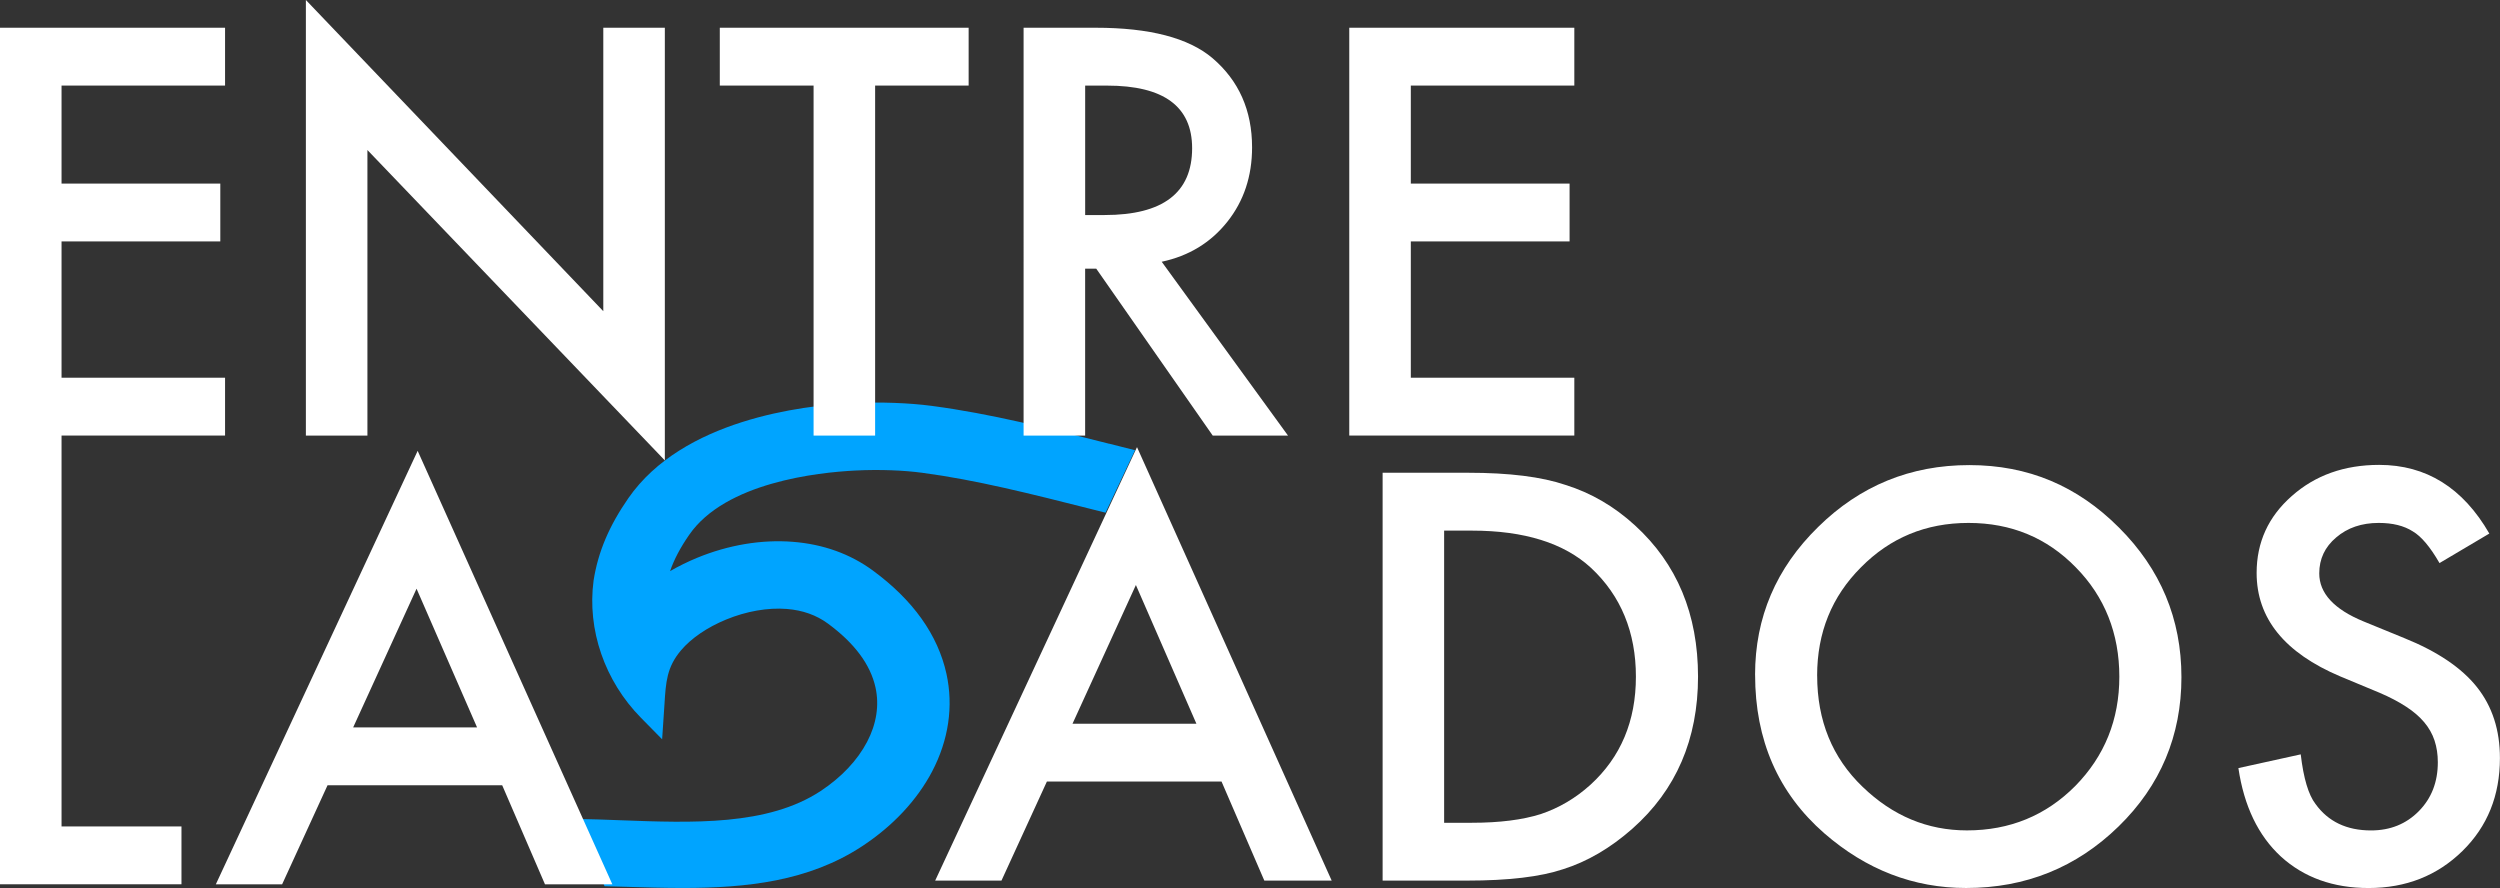 <?xml version="1.0" encoding="UTF-8"?>
<svg id="Capa_2" data-name="Capa 2" xmlns="http://www.w3.org/2000/svg" viewBox="0 0 721.04 256.11">
  <rect x="0" y="0" width="721.04" height="256.11" fill="#333333" stroke="none"/>
  <defs>
    <style>
      .cls-1 {
        fill: #fff;
      }

      .cls-2 {
        fill: #00a4ff;
      }
    </style>
  </defs>
  <g id="Capa_1-2" data-name="Capa 1">
    <g>
      <path class="cls-2" d="M319.89,127.98c-17.6-4.46-34.23-8.67-51.03-10.9l-.14-.02c-3.29-.43-6.92-.72-10.79-.86-4.02-.15-8.21-.12-12.43.08-14.1.7-48.58,4.77-64.28,27.41-5.56,8.02-8.74,15.54-10.02,23.74-1.9,14.18,3.21,28.98,13.66,39.59l6.11,6.21.67-10.07c.4-6.47.67-10.74,4.78-15.6,2.95-3.49,7.58-6.64,13.02-8.88,5.84-2.4,12.04-3.48,17.48-3.05,4.55.36,8.54,1.77,11.85,4.21,7.66,5.62,12.28,11.82,13.74,18.45,1.12,5.09.29,10.5-2.42,15.66-2.8,5.35-7.44,10.26-13.4,14.19-15.23,10.04-36.88,9.22-57.82,8.43-4.3-.16-8.48-.32-12.57-.38l8.06,19.41c2.21.05,4.41.12,6.58.18,5.31.16,10.66.32,16,.32,18.25,0,36.3-1.87,51.78-12.08,8.83-5.82,15.78-13.26,20.12-21.52,4.76-9.08,6.18-18.82,4.13-28.17-2.48-11.24-9.63-21.27-21.25-29.8-6.54-4.79-14.29-7.57-23.04-8.26-9-.71-18.55.88-27.62,4.61-2.71,1.12-5.34,2.41-7.81,3.85,1.18-3.41,3-6.84,5.54-10.5,10.45-15.08,36.96-17.97,47.87-18.52,3.52-.18,7.06-.2,10.52-.07,3.07.11,6.04.35,8.81.72,15.42,2.04,31.43,6.09,48.47,10.4,1.45.37,2.93.74,4.4,1.11l8.5-18.02-7.44-1.88Z"/>
      <g>
        <path class="cls-1" d="M64.91,24.68H17.75v28.27h45.79v16.68H17.75v39.31h47.16v16.68H0V8h64.91v16.68Z"/>
        <path class="cls-1" d="M88.22,125.63V0l85.78,89.75V8h17.75v124.79L105.97,43.27v82.36h-17.75Z"/>
        <path class="cls-1" d="M252.4,24.68v100.95h-17.75V24.68h-27.05V8h71.77v16.68h-26.97Z"/>
        <path class="cls-1" d="M335.06,75.5l36.42,50.13h-21.71l-33.6-48.15h-3.2v48.15h-17.75V8h20.8c15.54,0,26.77,2.92,33.67,8.76,7.62,6.5,11.43,15.08,11.43,25.75,0,8.33-2.39,15.49-7.16,21.48-4.77,5.99-11.07,9.83-18.89,11.5ZM312.97,62.02h5.64c16.81,0,25.22-6.42,25.22-19.27,0-12.04-8.18-18.06-24.53-18.06h-6.32v37.33Z"/>
        <path class="cls-1" d="M454.06,24.68h-47.16v28.27h45.79v16.68h-45.79v39.31h47.16v16.68h-64.91V8h64.91v16.68Z"/>
        <path class="cls-1" d="M17.75,121.47v116.89h34.59v16.68H0V121.47h17.75Z"/>
        <path class="cls-1" d="M144.83,226.48h-50.36l-13.1,28.57h-19.12l58.21-125.02,56.15,125.02h-19.43l-12.34-28.57ZM137.59,209.79l-17.45-40-18.28,40h35.73Z"/>
        <path class="cls-1" d="M352.3,225.41h-50.36l-13.1,28.57h-19.12l58.21-125.02,56.15,125.02h-19.43l-12.34-28.57ZM345.06,208.73l-17.45-40-18.28,40h35.73Z"/>
        <path class="cls-1" d="M398.77,253.98v-117.63h24.68c11.83,0,21.18,1.17,28.04,3.5,7.36,2.29,14.04,6.17,20.04,11.66,12.14,11.07,18.21,25.62,18.21,43.65s-6.32,32.71-18.97,43.88c-6.35,5.59-13,9.47-19.96,11.66-6.5,2.18-15.72,3.28-27.66,3.28h-24.38ZM416.52,237.3h8c7.97,0,14.6-.84,19.88-2.51,5.28-1.78,10.06-4.6,14.32-8.46,8.73-7.97,13.1-18.36,13.1-31.16s-4.32-23.36-12.95-31.39c-7.77-7.16-19.23-10.74-34.36-10.74h-8v84.26Z"/>
        <path class="cls-1" d="M506.19,194.63c0-16.56,6.07-30.78,18.21-42.66,12.09-11.89,26.61-17.83,43.58-17.83s31.13,5.99,43.12,17.98c12.04,11.99,18.06,26.39,18.06,43.2s-6.04,31.26-18.13,43.04c-12.14,11.83-26.79,17.75-43.96,17.75-15.19,0-28.82-5.26-40.91-15.77-13.31-11.63-19.96-26.87-19.96-45.71ZM524.1,194.86c0,13,4.37,23.69,13.1,32.07,8.68,8.38,18.71,12.57,30.09,12.57,12.34,0,22.75-4.27,31.24-12.8,8.48-8.63,12.72-19.15,12.72-31.54s-4.19-23.06-12.57-31.54c-8.33-8.53-18.64-12.8-30.93-12.8s-22.58,4.27-31.01,12.8c-8.43,8.43-12.65,18.84-12.65,31.24Z"/>
        <path class="cls-1" d="M717.99,153.87l-14.4,8.53c-2.69-4.67-5.26-7.72-7.7-9.14-2.54-1.63-5.82-2.44-9.83-2.44-4.93,0-9.02,1.4-12.27,4.19-3.25,2.74-4.88,6.2-4.88,10.36,0,5.74,4.27,10.36,12.8,13.87l11.73,4.8c9.55,3.86,16.53,8.57,20.95,14.13s6.63,12.38,6.63,20.46c0,10.82-3.61,19.76-10.82,26.82-7.26,7.11-16.28,10.67-27.05,10.67-10.21,0-18.64-3.02-25.29-9.07-6.55-6.04-10.64-14.55-12.27-25.52l17.98-3.96c.81,6.91,2.23,11.68,4.27,14.32,3.66,5.08,8.99,7.62,16,7.62,5.54,0,10.13-1.85,13.79-5.56,3.66-3.71,5.48-8.41,5.48-14.09,0-2.29-.32-4.38-.95-6.29s-1.63-3.66-2.97-5.26c-1.35-1.6-3.08-3.1-5.22-4.49-2.13-1.4-4.67-2.73-7.62-4l-11.35-4.72c-16.1-6.81-24.15-16.76-24.15-29.86,0-8.84,3.38-16.23,10.13-22.17,6.75-5.99,15.16-8.99,25.22-8.99,13.56,0,24.15,6.6,31.77,19.81Z"/>
      </g>
    </g>
  </g>
</svg>